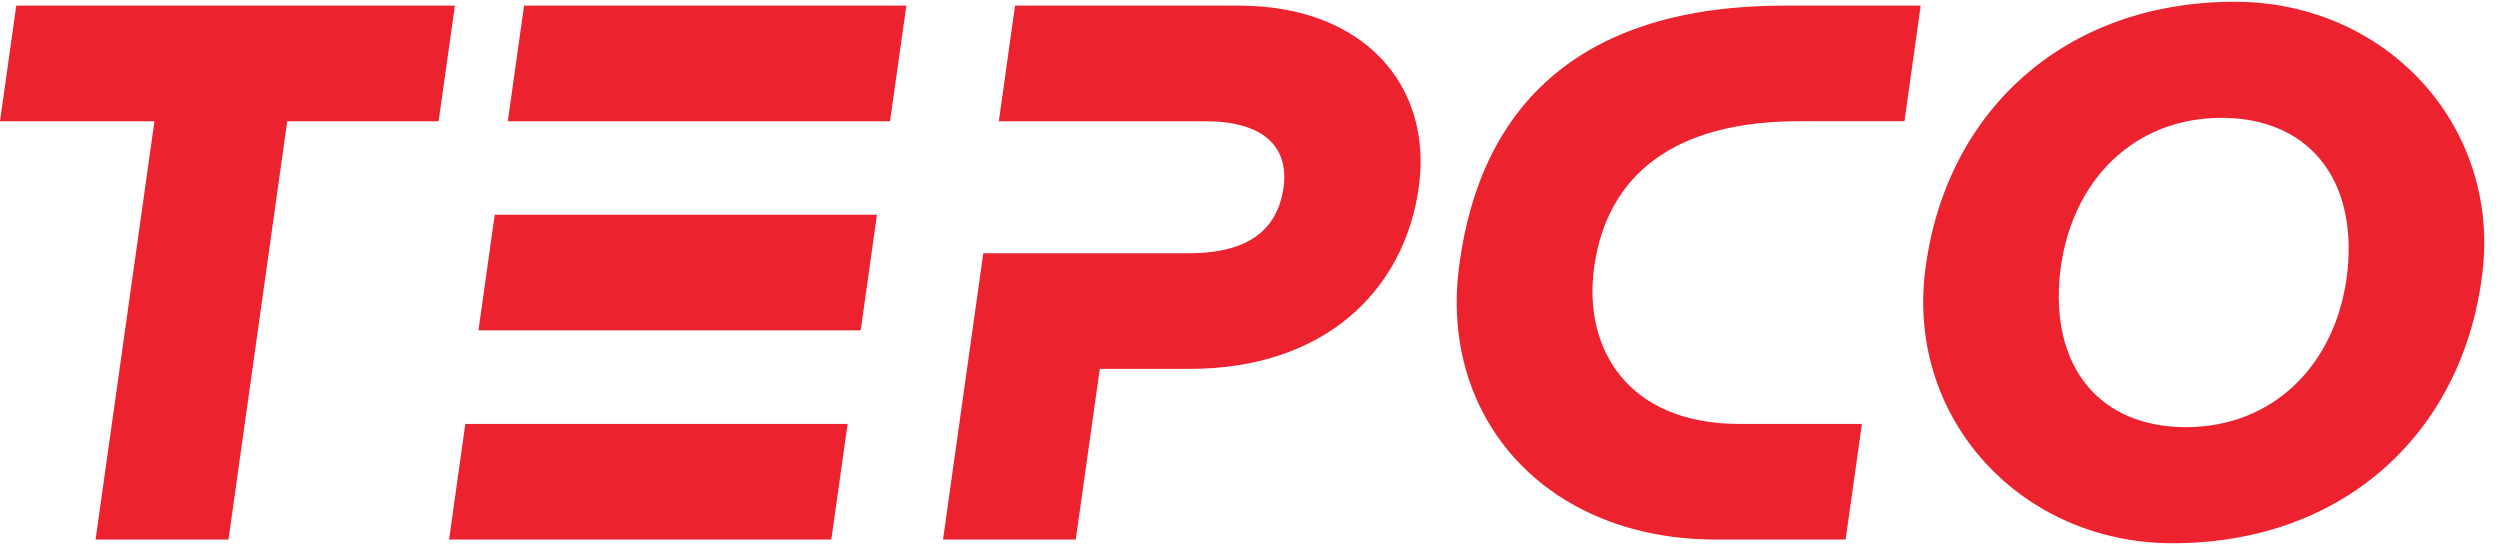 <?xml version="1.0" encoding="UTF-8"?> <svg xmlns="http://www.w3.org/2000/svg" height="545" width="2500" viewBox="0 0 477.762 103.474"><g fill="#ec222e"><path d="M341.032.734c-38.403 0-58.125 18.459-62.196 49.858-3.797 29.2 16.798 52.177 49.055 52.177h24.817l3.116-22.097h-23.521c-20.917 0-29.9-14.102-27.635-30.081 2.512-17.602 15.389-27.762 39.078-27.762h20.204L367.055.733h-26.023zM424.556 22.179c-16.558 0-28.788 11.784-30.863 29.554-1.979 18.436 7.913 29.561 24.037 29.561 16.553 0 28.787-11.775 30.862-29.561 1.979-18.414-7.921-29.554-24.036-29.554m49.856 29.554c-3.603 30.403-26.322 51.741-59.201 51.741-28.812 0-50.685-23.504-47.339-51.741C371.471 21.353 394.194 0 427.069 0c28.812 0 50.693 23.512 47.343 51.733M190.877 22.838h39.537c10.865 0 15.956 4.748 14.878 12.617-1.13 8.147-6.77 12.603-18.065 12.603h-39.32l-7.689 54.712h25.364l4.594-32.616h17.197c25.58 0 40.979-14.776 43.762-34.713C273.831 16.262 260.885.735 236.736.735H193.98zM161.983 80.673h-73.06l-3.101 22.097h73.047zM167.591 40.7H94.543l-3.111 22.088h73.052zM173.208.734h-73.057L97.046 22.83h73.045zM86.933.734L83.82 22.838H54.892L43.667 102.77H18.264l11.251-79.932H0L3.108.734z"></path></g></svg> 